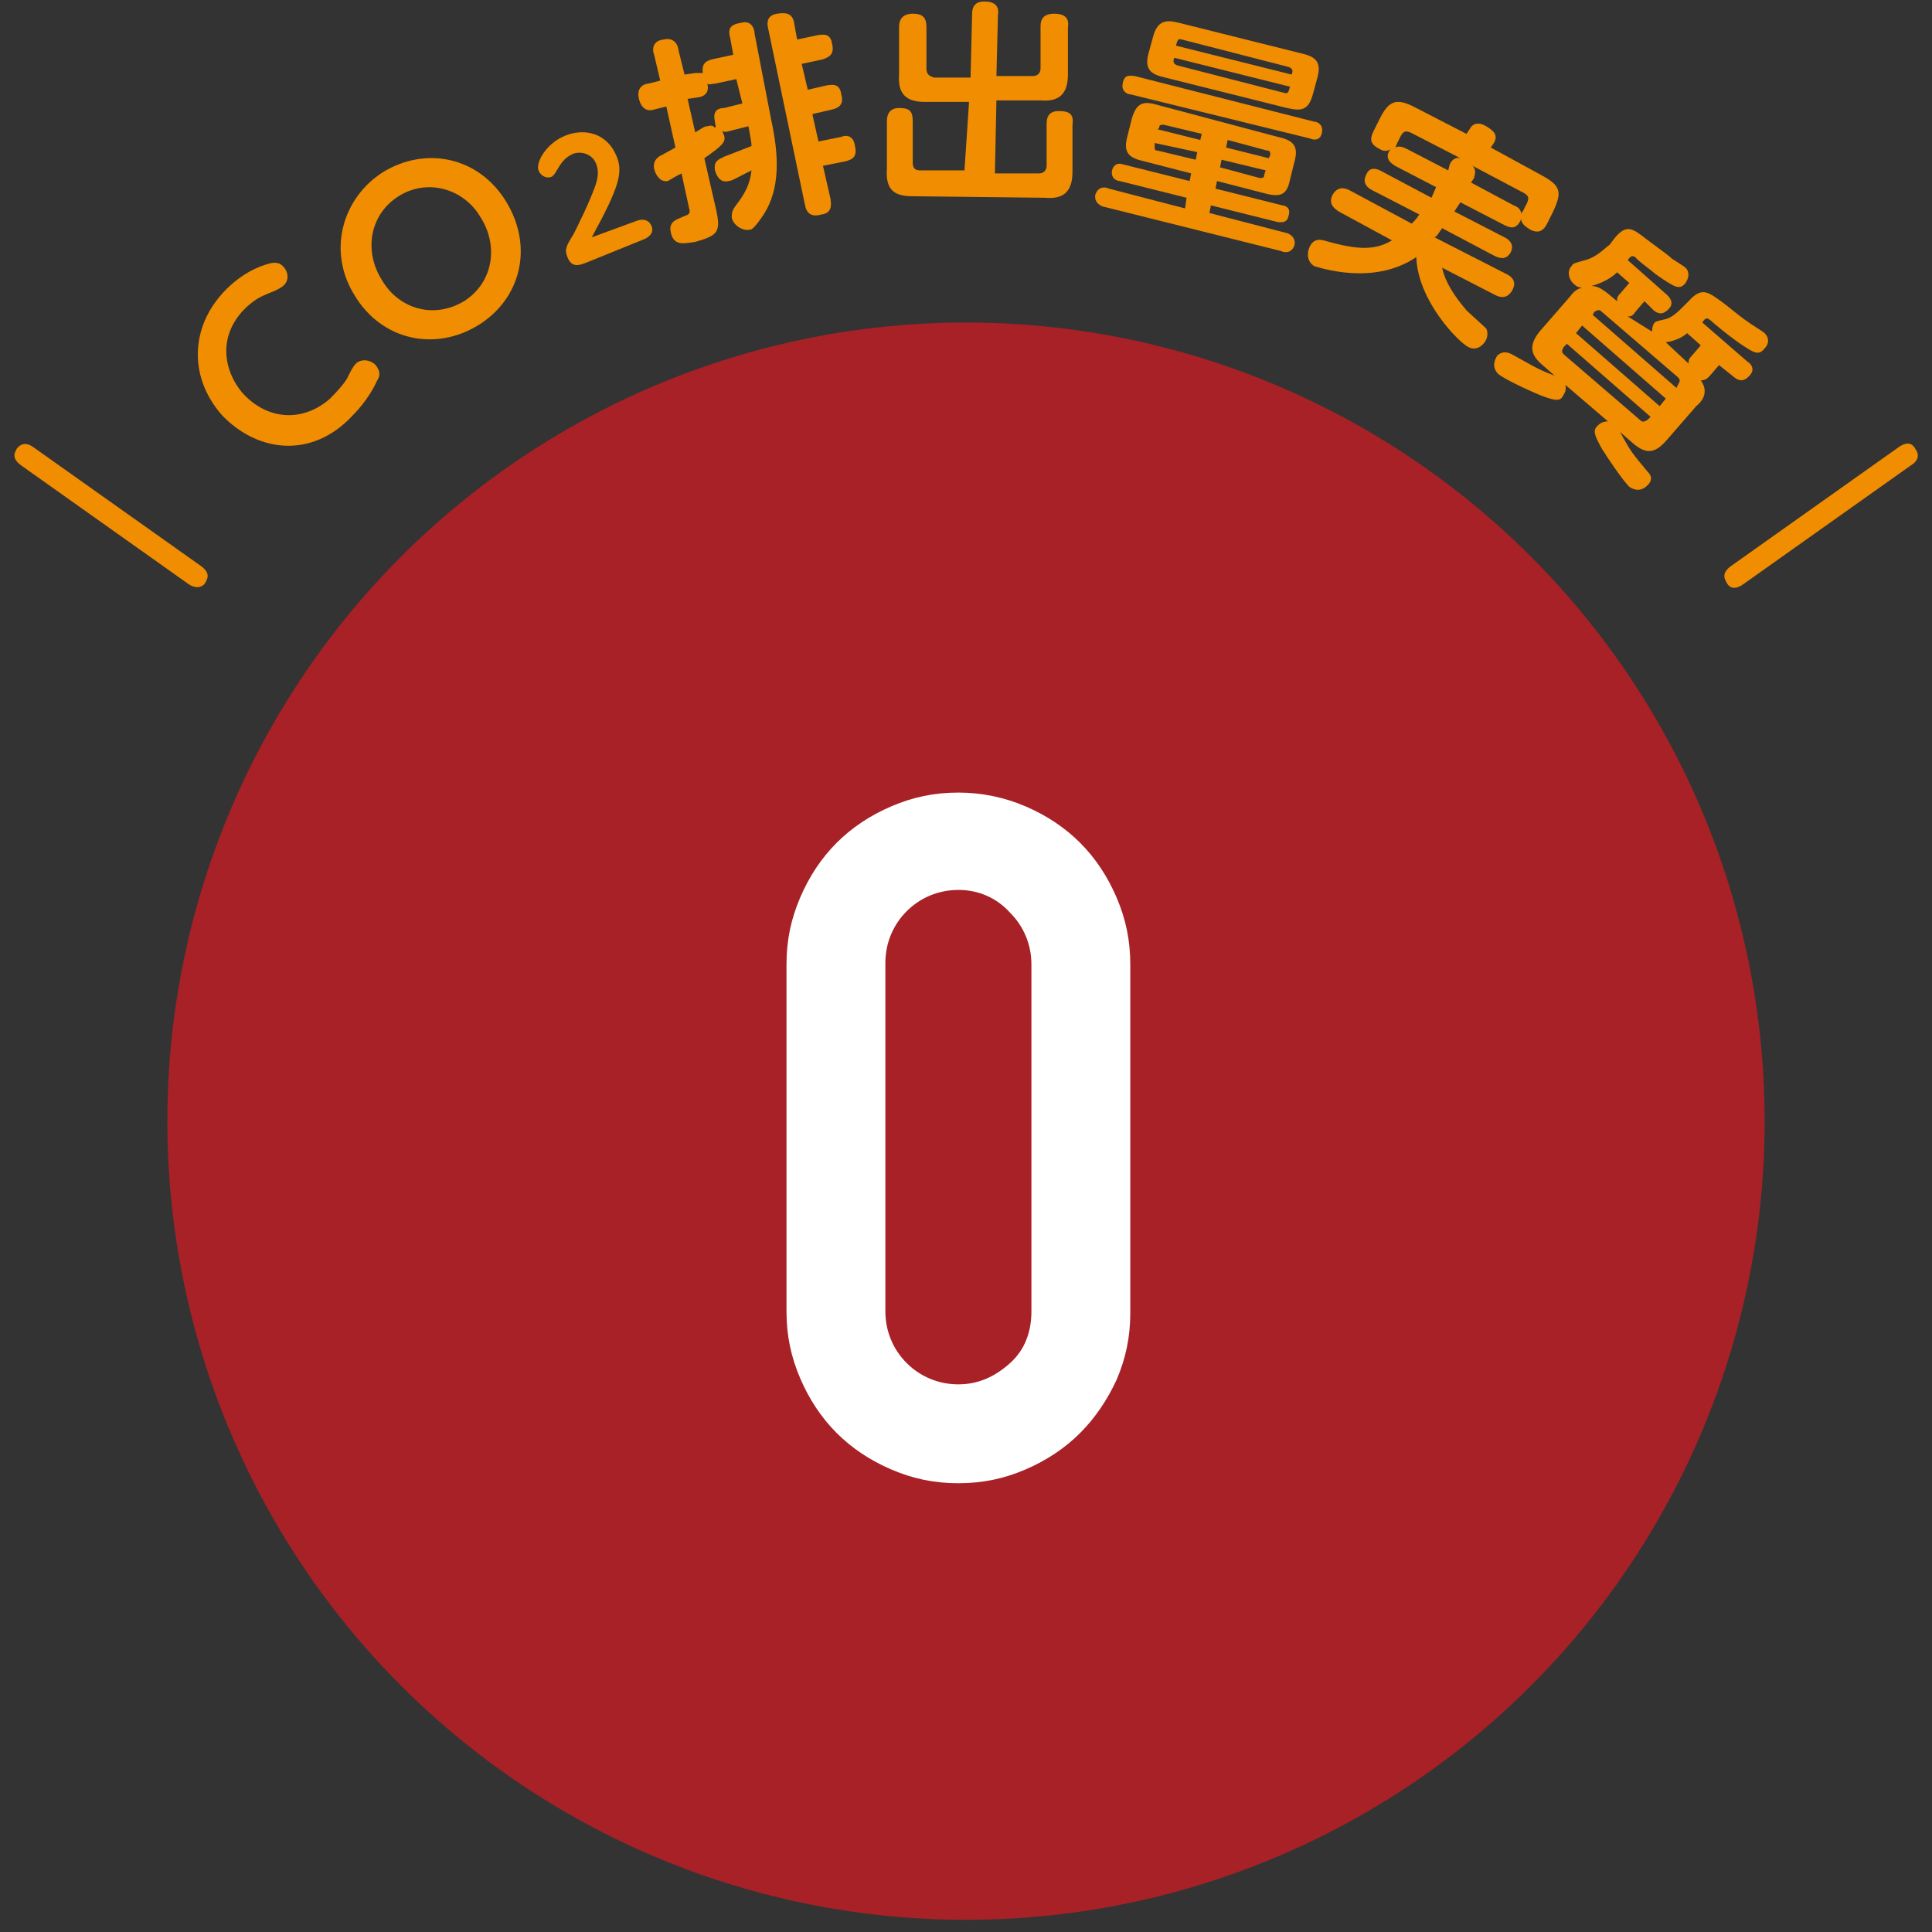 <?xml version="1.0" encoding="utf-8"?>
<!-- Generator: Adobe Illustrator 25.0.1, SVG Export Plug-In . SVG Version: 6.00 Build 0)  -->
<svg version="1.1" id="レイヤー_1" xmlns="http://www.w3.org/2000/svg" xmlns:xlink="http://www.w3.org/1999/xlink" x="0px"
	 y="0px" viewBox="0 0 127 127" style="enable-background:new 0 0 127 127;" xml:space="preserve">
<rect x="0" y="0" width="127" height="127" fill="#333333" stroke="none"/>
<style type="text/css">
	.st0{fill:#A72126;}
	.st1{fill:#F18D00;}
	.st2{fill:#FFFFFF;}
</style>
<g>
	<circle class="st0" cx="63.5" cy="73.7" r="52.5"/>
	<g>
		<path class="st1" d="M1.4,30.6c-0.7-0.5-0.4-0.9-0.3-1.1c0.3-0.4,0.7-0.4,1.1-0.1l11,7.8c0.7,0.5,0.4,0.9,0.3,1.1
			c-0.1,0.2-0.5,0.5-1.1,0.1L1.4,30.6z"/>
		<path class="st1" d="M14.6,27.3c-2.3-2.6-2.1-6.1,0.5-8.5c1.2-1.1,2.3-1.4,2.7-1.5c0.5-0.1,0.7,0.1,0.8,0.2c0.4,0.4,0.4,1,0,1.3
			c-0.1,0.1-0.3,0.2-0.5,0.3c-1,0.4-1.2,0.5-1.8,1c-2,1.8-1.7,4.2-0.3,5.8c1.7,1.8,4,1.8,5.7,0.3c0.6-0.6,1.1-1.2,1.2-1.5
			c0.3-0.6,0.4-0.7,0.5-0.8c0.3-0.3,0.9-0.3,1.3,0.1c0.3,0.4,0.3,0.7,0.1,1c-0.6,1.3-1.4,2.1-1.9,2.6C20.2,30.2,16.8,29.6,14.6,27.3
			z"/>
		<path class="st1" d="M25.2,11.3c2.8-1.7,6.3-1,8.1,2c1.8,3,0.9,6.4-1.9,8.1c-2.8,1.7-6.3,1-8.1-2C21.5,16.5,22.5,13,25.2,11.3z
			 M30.5,19.8c1.9-1.2,2.3-3.6,1.1-5.5c-1.1-1.9-3.5-2.6-5.4-1.4c-1.9,1.2-2.3,3.6-1.1,5.5C26.2,20.3,28.5,21,30.5,19.8z"/>
		<path class="st1" d="M41.9,14.5c0.3-0.1,0.7-0.1,0.9,0.3c0.2,0.4,0,0.7-0.4,0.9l-3.7,1.5c-0.5,0.2-1.1,0.5-1.4-0.3
			c-0.2-0.5-0.1-0.7,0.4-1.5c0.3-0.6,1-2,1.4-3.1c0.3-0.8,0.2-1.2,0.1-1.5c-0.2-0.6-0.9-0.9-1.5-0.7c-0.7,0.3-0.9,0.8-1.1,1.1
			c-0.1,0.2-0.2,0.3-0.3,0.4c-0.4,0.2-0.8-0.1-0.9-0.4c-0.2-0.5,0.5-1.8,1.8-2.3c1.3-0.5,2.7-0.1,3.3,1.3c0.5,1.1,0.2,2.1-1.6,5.4
			L41.9,14.5z"/>
		<path class="st1" d="M50.7,7.9c0.5,2.3,0.6,4.5-0.5,6.2c-0.6,0.9-0.8,1-0.9,1c-0.5,0.1-1.1-0.3-1.2-0.8c0-0.2,0-0.4,0.2-0.7
			c0.7-0.9,1-1.5,1.1-2.4c-1,0.5-1.3,0.7-1.5,0.7c-0.7,0.2-0.9-0.7-0.9-0.7c-0.1-0.6,0.2-0.7,0.6-0.9c0.5-0.2,1.3-0.5,1.8-0.7
			c0-0.3-0.1-0.7-0.2-1.3l-1.2,0.3c-0.3,0.1-0.5,0.1-0.6-0.1c0.1,0.1,0.1,0.2,0.2,0.4c0.1,0.4,0,0.6-1.3,1.5l0.8,3.5
			c0.3,1.4,0,1.6-1.4,2c-0.7,0.1-1.4,0.3-1.6-0.6c-0.2-0.8,0.5-0.9,0.9-1.1c0.3-0.1,0.4-0.2,0.3-0.5l-0.5-2.3
			c-0.6,0.3-0.7,0.4-0.9,0.5c-0.5,0.1-0.8-0.4-0.9-0.8c-0.1-0.5,0.2-0.7,0.3-0.8c0.2-0.1,0.9-0.5,1.1-0.6l-0.6-2.7l-0.8,0.2
			c-0.3,0.1-0.8,0.1-1-0.7c-0.2-0.8,0.4-1,0.6-1l0.8-0.2L43,3.6c-0.1-0.2-0.2-0.9,0.6-1c0.8-0.2,1,0.5,1,0.7l0.4,1.6l0.7-0.1
			c0.2,0,0.4,0,0.5,0c-0.1-0.7,0.3-0.8,0.6-0.9l1.4-0.3l-0.2-1.1c-0.2-0.7,0.1-0.9,0.7-1c0.7-0.2,0.9,0.4,0.9,0.7L50.7,7.9z
			 M48.8,6.8l-0.4-1.6l-1.4,0.3c-0.2,0-0.4,0.1-0.5,0c0.1,0.4,0,0.8-0.6,0.9l-0.7,0.1l0.5,2.2c0.5-0.3,0.6-0.4,0.8-0.4
			c0.3-0.1,0.4,0,0.5,0.1C47.1,8.3,47,8.2,47,8c-0.2-0.8,0.3-0.9,0.6-0.9L48.8,6.8z M53.8,2.3c0.2,0,0.8-0.2,0.9,0.6
			c0.2,0.8-0.4,0.9-0.6,1l-1.4,0.3l0.4,1.7l1.3-0.3c0.2,0,0.8-0.2,0.9,0.6c0.2,0.7-0.2,0.9-0.6,1l-1.3,0.3l0.4,1.8l1.5-0.3
			c0.2-0.1,0.8-0.2,0.9,0.6c0.2,0.8-0.3,0.9-0.6,1l-1.5,0.3l0.5,2.2c0,0.2,0.2,0.9-0.6,1c-0.7,0.2-1-0.1-1.1-0.7L50.5,1.9
			c-0.1-0.4-0.1-0.9,0.6-1c0.6-0.1,1,0,1.1,0.6l0.2,1.1L53.8,2.3z"/>
		<path class="st1" d="M63.7,6.7l-2.9,0c-1.2,0-1.8-0.5-1.7-1.8l0-3.1c0-0.2,0-0.9,0.9-0.9c0.7,0,0.9,0.3,0.9,0.9l0,2.7
			c0,0.4,0.2,0.5,0.5,0.6l2.4,0l0.1-4.1c0-0.3,0-0.9,0.8-0.9c0.7,0,1,0.3,0.9,0.9L65.5,5l2.4,0c0.3,0,0.5-0.2,0.5-0.5l0-2.7
			c0-0.3,0-0.9,0.9-0.9c0.7,0,1,0.3,0.9,0.9l0,3.1c0,1.3-0.6,1.8-1.8,1.7l-2.9,0l-0.1,4.8l2.9,0c0.3,0,0.5-0.2,0.5-0.5l0-2.7
			c0-0.3,0-0.9,0.8-0.9c0.7,0,1,0.2,0.9,0.9l0,3.1c0,1.4-0.7,1.8-1.8,1.7l-8.7-0.1c-1.2,0-1.8-0.4-1.7-1.8l0-3.1
			c0-0.2,0-0.9,0.8-0.9c0.7,0,0.9,0.2,0.9,0.9l0,2.7c0,0.4,0.2,0.5,0.5,0.5l2.9,0L63.7,6.7z"/>
		<path class="st1" d="M79.9,12.4l4.4,1.1c0.1,0,0.6,0.1,0.4,0.7c-0.1,0.5-0.5,0.4-0.7,0.4l-4.4-1.1l-0.1,0.5l5,1.3
			c0.1,0,0.7,0.2,0.6,0.8c-0.2,0.6-0.7,0.5-0.9,0.4l-11.6-2.9c-0.1,0-0.7-0.2-0.6-0.8c0.2-0.6,0.7-0.5,0.9-0.4l5,1.3L78,13l-4.4-1.1
			c-0.1,0-0.6-0.1-0.5-0.7c0.1-0.4,0.4-0.5,0.7-0.4l4.4,1.1l0.1-0.5l-3.1-0.8c-0.9-0.2-1.4-0.5-1.1-1.6l0.3-1.2
			c0.3-1,0.7-1.2,1.7-0.9L84,9c0.9,0.2,1.4,0.5,1.1,1.6l-0.3,1.2c-0.2,1-0.6,1.2-1.7,0.9L80,11.9L79.9,12.4z M74.3,6.2
			c-0.2,0-0.6-0.2-0.5-0.7C73.9,4.8,74.4,5,74.6,5l11.8,3c0.2,0,0.6,0.2,0.5,0.7c-0.1,0.6-0.6,0.5-0.8,0.4L74.3,6.2z M86.3,6.2
			c-0.3,1.1-0.8,1.1-1.7,0.9l-8-2c-0.9-0.2-1.4-0.5-1.1-1.6l0.3-1.1c0.3-1.1,0.9-1.1,1.7-0.9l8,2c0.9,0.2,1.4,0.5,1.1,1.6L86.3,6.2z
			 M75.9,9.4l0,0.2c0,0.2,0,0.3,0.2,0.3l2.5,0.6l0.1-0.5L75.9,9.4z M76.1,8.5l2.8,0.7L79,8.8l-2.5-0.6c-0.2,0-0.3,0-0.3,0.2
			L76.1,8.5z M77.2,3.8c-0.1,0.2-0.1,0.4,0.2,0.5l7,1.8c0.3,0.1,0.3-0.1,0.4-0.4L77.2,3.8z M84.9,4.9C85,4.7,85,4.5,84.7,4.4l-7-1.8
			c-0.3-0.1-0.3,0.1-0.4,0.4L84.9,4.9z M83.2,11.2l-2.9-0.7L80.2,11l2.6,0.7c0.2,0,0.3,0,0.3-0.2L83.2,11.2z M83.4,10.4l0.1-0.2
			c0-0.2,0-0.3-0.2-0.3l-2.6-0.7l-0.1,0.5L83.4,10.4z"/>
		<path class="st1" d="M95.6,13.9l3.3,1.7c0.2,0.1,0.7,0.4,0.4,1c-0.3,0.5-0.7,0.4-1.1,0.2l-3.4-1.8c-0.3,0.4-0.3,0.5-0.5,0.6
			l4.7,2.4c0.2,0.1,0.8,0.4,0.4,1.1c-0.3,0.5-0.7,0.5-1.1,0.3l-3.5-1.8c0.1,0.5,0.4,1.4,1.6,2.8c0.2,0.2,1.1,1,1.3,1.2
			c0.1,0.2,0.1,0.5,0,0.7c0,0.1-0.5,0.9-1.2,0.5c-0.6-0.3-3.3-3-3.4-5.9c-2.8,1.9-6.3,0.7-6.7,0.6c-0.5-0.3-0.5-0.9-0.3-1.3
			c0.2-0.4,0.5-0.5,0.9-0.4c1.8,0.5,3.2,0.8,4.5,0l-3.5-1.9c-0.3-0.2-0.7-0.5-0.4-1.1c0.3-0.5,0.7-0.5,1.1-0.3l4.1,2.2
			c0.2-0.2,0.3-0.3,0.5-0.6l-3.1-1.6c-0.2-0.1-0.7-0.4-0.4-1c0.2-0.5,0.6-0.5,1.1-0.2l3.2,1.7l0.3-0.7l-2.7-1.4
			c-0.1-0.1-0.8-0.4-0.3-1.1c-0.1,0.1-0.4,0.2-0.7,0c-0.6-0.3-0.7-0.6-0.4-1.2l0.4-0.8c0.6-1.2,1.1-1.4,2.4-0.7l3.3,1.7l0.2-0.3
			c0.2-0.4,0.6-0.5,1.1-0.2c0.5,0.3,0.8,0.6,0.5,1.1L98,9.7l3.3,1.8c1.3,0.7,1.4,1.1,0.8,2.4l-0.4,0.8c-0.2,0.4-0.5,0.7-1.1,0.4
			c-0.5-0.3-0.6-0.5-0.6-0.7c-0.3,0.7-0.7,0.6-1.1,0.4L96,13.3L95.6,13.9z M95.3,10.8c0.1-0.2,0.3-0.5,0.7-0.4l-3.3-1.7
			c-0.3-0.1-0.4-0.1-0.6,0.2l-0.3,0.6c0,0.1-0.1,0.2-0.1,0.2c0.2-0.1,0.4-0.1,0.8,0.1l2.7,1.4L95.3,10.8z M96.7,12l2.8,1.5
			c0.3,0.1,0.5,0.3,0.5,0.6c0-0.1,0-0.1,0.1-0.2l0.3-0.6c0.1-0.3,0.1-0.4-0.2-0.6l-3.4-1.8c0.3,0.3,0.1,0.7,0.1,0.8L96.7,12z"/>
		<path class="st1" d="M108.6,21.8c0-0.1,0-0.3,0.1-0.5c0.1-0.2,0.3-0.2,0.7-0.3c0.5-0.1,0.9-0.5,1.3-0.9l0.3-0.3
			c0.9-1,1.3-0.6,2.4,0.2c0.5,0.4,1.1,0.9,1.7,1.3c0.3,0.2,0.8,0.5,0.9,0.6c0.3,0.3,0.3,0.7,0,1c-0.4,0.5-0.7,0.3-1.6-0.3
			c-0.3-0.2-1.1-0.8-1.8-1.4c-0.4-0.4-0.5-0.3-0.7,0l3,2.6c0.2,0.1,0.5,0.5,0.1,0.9c-0.2,0.2-0.5,0.5-1,0.1l-1-0.8l-0.6,0.7
			c-0.2,0.2-0.3,0.3-0.6,0.3c0.5,0.7,0.2,1.3-0.3,1.7l-2,2.3c-0.8,0.9-1.4,0.8-2.2,0.1l-0.8-0.7c0.7,1.3,0.8,1.4,1.8,2.6
			c0.2,0.2,0.4,0.5,0,0.9c-0.2,0.2-0.6,0.5-1.2,0.1c-0.4-0.4-1.3-1.7-1.8-2.5c-0.5-0.9-0.6-1.2-0.3-1.5c0.1-0.1,0.3-0.3,0.7-0.3
			l-2.8-2.4c0.1,0.4-0.1,0.6-0.2,0.8c-0.2,0.3-0.6,0.2-1.4-0.1c-1.2-0.5-2.4-1.1-2.8-1.4c-0.5-0.5-0.2-1-0.1-1.2
			c0.4-0.4,0.8-0.2,1-0.1c1.3,0.7,1.5,0.9,2.8,1.4l-0.8-0.7c-0.7-0.6-1-1.2-0.2-2.2l2-2.3c0.3-0.4,0.5-0.5,0.8-0.6
			c-0.1,0-0.3,0-0.5-0.2c-0.4-0.3-0.5-0.9-0.2-1.2c0.1-0.2,0.2-0.2,0.9-0.4c0.8-0.2,1.4-0.9,1.6-1l0.3-0.4c0.8-1,1.2-0.7,2.1,0
			c1.2,0.9,1.5,1.1,1.7,1.3c0.3,0.2,0.8,0.5,0.9,0.6c0.3,0.3,0.2,0.7,0,1c-0.4,0.5-0.7,0.3-2-0.6c-0.2-0.2-1.2-0.9-1.3-1.1
			c-0.2-0.1-0.3-0.1-0.5,0.2l2.6,2.3c0.1,0.1,0.5,0.5,0.1,0.9c-0.2,0.2-0.5,0.5-1,0.1l-0.6-0.6l-0.6,0.7c-0.2,0.3-0.3,0.3-0.5,0.3
			L108.6,21.8z M108.5,27.4l-5.5-4.8l-0.2,0.2c-0.1,0.2-0.2,0.3,0,0.5l5,4.3c0.2,0.2,0.3,0.1,0.5,0L108.5,27.4z M109.5,26.2
			l-5.5-4.8l-0.4,0.5l5.5,4.8L109.5,26.2z M106.3,19.8c0-0.2,0-0.3,0.2-0.5l0.6-0.7l-0.8-0.7c-0.3,0.3-0.9,0.7-1.7,0.9
			c0.3,0,0.6,0.1,1.1,0.5L106.3,19.8z M110.2,25.5l0.1-0.2c0.1-0.2,0.2-0.3,0-0.5l-5-4.3c-0.2-0.2-0.3-0.1-0.5,0l-0.1,0.2
			L110.2,25.5z M111,23.9c0-0.2,0-0.3,0.2-0.5l0.6-0.7l-0.9-0.8c-0.2,0.2-0.7,0.5-1.4,0.6L111,23.9z"/>
		<path class="st1" d="M124.8,29.4c0.7-0.5,1-0.1,1.1,0.1c0.3,0.4,0.2,0.8-0.3,1.1l-11,7.8c-0.7,0.5-1,0.1-1.1-0.1
			c-0.1-0.2-0.4-0.6,0.3-1.1L124.8,29.4z"/>
	</g>
	<g>
		<path class="st2" d="M63,97.5c-1.6,0-3-0.3-4.4-0.9c-1.4-0.6-2.6-1.4-3.6-2.4c-1-1-1.8-2.2-2.4-3.6c-0.6-1.4-0.9-2.8-0.9-4.4V63.4
			c0-1.6,0.3-3,0.9-4.4c0.6-1.4,1.4-2.6,2.4-3.6c1-1,2.2-1.8,3.6-2.4c1.4-0.6,2.8-0.9,4.4-0.9c1.5,0,3,0.3,4.4,0.9
			c1.4,0.6,2.6,1.4,3.6,2.4s1.8,2.2,2.4,3.6s0.9,2.8,0.9,4.4v22.9c0,1.6-0.3,3-0.9,4.4C72.8,92,72,93.2,71,94.2s-2.2,1.8-3.6,2.4
			C66,97.2,64.6,97.5,63,97.5z M63,58.5c-1.3,0-2.5,0.5-3.4,1.4c-0.9,0.9-1.4,2.1-1.4,3.4v22.9c0,1.3,0.5,2.5,1.4,3.4
			c0.9,0.9,2.1,1.4,3.4,1.4c1.3,0,2.4-0.5,3.4-1.4c1-0.9,1.4-2.1,1.4-3.4V63.4c0-1.3-0.5-2.5-1.4-3.4C65.5,59,64.3,58.5,63,58.5z"/>
	</g>
</g>
</svg>
